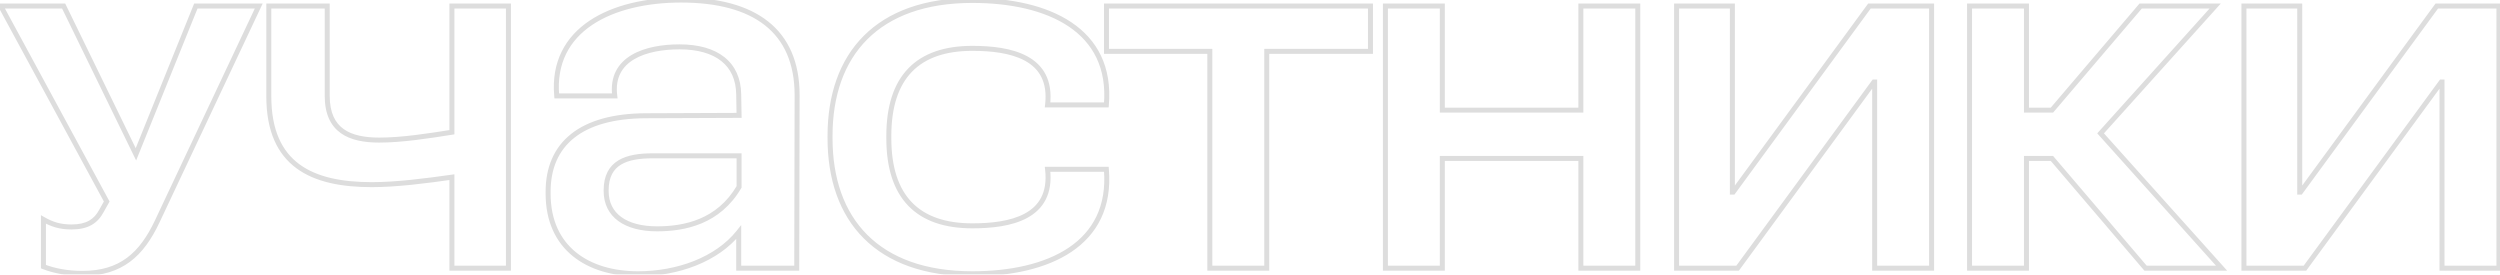<?xml version="1.0" encoding="UTF-8"?> <svg xmlns="http://www.w3.org/2000/svg" width="2003" height="220" viewBox="0 0 2003 220" fill="none"><mask id="path-1-outside-1_170_1367" maskUnits="userSpaceOnUse" x="-3" y="-2.16" width="2008" height="224" fill="black"><rect fill="white" x="-3" y="-2.16" width="2008" height="224"></rect><path d="M0.6 4.84H51L108.9 123.64L156.9 4.84H207.3L126 177.34C113.4 204.04 96.9 219.04 66 219.04C54 219.04 43.2 216.94 34.8 213.64V175.84C41.7 179.74 48 181.84 57.3 181.84C69.9 181.84 76.8 177.34 81.3 168.94L85.5 161.44L0.6 4.84ZM215.367 4.84H262.167V76.84C262.167 104.74 280.167 112.24 303.867 112.24C321.867 112.24 343.167 108.94 362.067 105.94V4.84H407.367V214.84H362.067V141.94C341.067 144.94 317.667 147.94 297.867 147.94C250.167 147.94 215.367 132.34 215.367 77.14V4.84ZM592.146 124.84H522.846C502.146 124.84 485.646 129.94 485.646 152.44V153.04C485.646 172.54 501.246 183.34 526.446 183.34C548.346 183.34 575.646 177.94 592.146 149.74V124.84ZM638.646 76.24L638.346 214.84H591.846V186.04C574.446 207.94 542.946 219.34 511.146 219.34C471.246 219.34 439.146 198.94 439.146 155.14V153.64C439.146 115.24 465.546 93.04 517.146 92.74L592.146 92.44L591.846 75.64C591.546 51.04 574.146 37.54 544.446 37.54C518.046 37.54 488.646 46.24 492.546 76.84H446.046C441.246 23.14 490.446 0.04 545.646 0.04C604.146 0.04 638.646 24.34 638.646 76.24ZM886.423 84.04H839.323C843.823 45.34 809.023 38.74 779.023 38.74C735.523 38.74 712.123 61.54 712.123 108.94V110.74C712.123 158.14 735.523 180.94 779.023 180.94C809.023 180.94 843.823 174.34 839.323 135.64H886.423C891.523 195.94 839.623 219.34 779.023 219.34C702.823 219.34 665.023 176.14 665.023 110.74V108.94C665.023 43.54 702.823 0.34 779.023 0.34C839.623 0.34 891.523 23.74 886.423 84.04ZM886.516 4.84H1098.02V41.14H1014.92V214.84H969.316V41.14H886.516V4.84ZM1109.99 4.84H1155.59V88.24H1266.59V4.84H1312.19V214.84H1266.59V126.94H1155.59V214.84H1109.99V4.84ZM1547.58 4.84V214.84H1501.98V65.74H1501.38L1392.18 214.84H1343.28V4.84H1387.98V153.94H1388.58L1497.78 4.84H1547.58ZM1578 4.84H1623.6V88.24H1644L1715.1 4.84H1774.8L1683 106.84L1779.9 214.84H1719L1644 126.94H1623.6V214.84H1578V4.84ZM2002.14 4.84V214.84H1956.54V65.74H1955.94L1846.74 214.84H1797.84V4.84H1842.54V153.94H1843.14L1952.34 4.84H2002.14Z"></path></mask><path d="M0.6 4.84V2.84H-2.759L-1.158 5.793L0.6 4.84ZM51 4.84L52.798 3.964L52.25 2.84H51V4.84ZM108.9 123.64L107.102 124.516L109.071 128.556L110.754 124.389L108.9 123.64ZM156.9 4.84V2.84H155.551L155.046 4.091L156.9 4.84ZM207.3 4.84L209.109 5.692L210.454 2.84H207.3V4.84ZM126 177.34L127.809 178.193L127.809 178.192L126 177.34ZM34.8 213.64H32.8V215.003L34.069 215.501L34.8 213.64ZM34.8 175.84L35.784 174.099L32.8 172.412V175.84H34.8ZM81.3 168.94L79.555 167.963L79.546 167.979L79.537 167.995L81.3 168.94ZM85.5 161.44L87.245 162.417L87.784 161.455L87.258 160.487L85.5 161.44ZM0.6 6.84H51V2.84H0.6V6.84ZM49.202 5.716L107.102 124.516L110.698 122.764L52.798 3.964L49.202 5.716ZM110.754 124.389L158.754 5.589L155.046 4.091L107.046 122.891L110.754 124.389ZM156.9 6.84H207.3V2.84H156.9V6.84ZM205.491 3.987L124.191 176.487L127.809 178.192L209.109 5.692L205.491 3.987ZM124.191 176.486C117.965 189.681 110.866 199.781 101.672 206.596C92.514 213.383 81.103 217.04 66 217.04V221.04C81.797 221.04 94.086 217.197 104.053 209.809C113.984 202.449 121.435 191.699 127.809 178.193L124.191 176.486ZM66 217.04C54.221 217.04 43.673 214.977 35.531 211.778L34.069 215.501C42.727 218.903 53.779 221.04 66 221.04V217.04ZM36.8 213.64V175.84H32.8V213.64H36.8ZM33.816 177.581C40.974 181.627 47.61 183.84 57.3 183.84V179.84C48.39 179.84 42.426 177.853 35.784 174.099L33.816 177.581ZM57.3 183.84C63.832 183.84 69.073 182.674 73.319 180.283C77.582 177.882 80.676 174.341 83.063 169.884L79.537 167.995C77.424 171.939 74.818 174.848 71.356 176.797C67.877 178.756 63.368 179.84 57.3 179.84V183.84ZM83.045 169.917L87.245 162.417L83.755 160.463L79.555 167.963L83.045 169.917ZM87.258 160.487L2.358 3.887L-1.158 5.793L83.742 162.393L87.258 160.487ZM215.367 4.84V2.84H213.367V4.84H215.367ZM262.167 4.84H264.167V2.84H262.167V4.84ZM362.067 105.94L362.381 107.915L364.067 107.647V105.94H362.067ZM362.067 4.84V2.84H360.067V4.84H362.067ZM407.367 4.84H409.367V2.84H407.367V4.84ZM407.367 214.84V216.84H409.367V214.84H407.367ZM362.067 214.84H360.067V216.84H362.067V214.84ZM362.067 141.94H364.067V139.634L361.784 139.96L362.067 141.94ZM215.367 6.84H262.167V2.84H215.367V6.84ZM260.167 4.84V76.84H264.167V4.84H260.167ZM260.167 76.84C260.167 91.259 264.85 100.797 272.963 106.626C280.938 112.358 291.88 114.24 303.867 114.24V110.24C292.155 110.24 282.246 108.372 275.297 103.378C268.485 98.483 264.167 90.321 264.167 76.84H260.167ZM303.867 114.24C322.054 114.24 343.515 110.91 362.381 107.915L361.754 103.965C342.819 106.97 321.68 110.24 303.867 110.24V114.24ZM364.067 105.94V4.84H360.067V105.94H364.067ZM362.067 6.84H407.367V2.84H362.067V6.84ZM405.367 4.84V214.84H409.367V4.84H405.367ZM407.367 212.84H362.067V216.84H407.367V212.84ZM364.067 214.84V141.94H360.067V214.84H364.067ZM361.784 139.96C340.776 142.961 317.507 145.94 297.867 145.94V149.94C317.827 149.94 341.358 146.919 362.35 143.92L361.784 139.96ZM297.867 145.94C274.163 145.94 254.062 142.049 239.916 131.63C225.897 121.303 217.367 104.288 217.367 77.14H213.367C213.367 105.192 222.238 123.576 237.544 134.85C252.722 146.03 273.871 149.94 297.867 149.94V145.94ZM217.367 77.14V4.84H213.367V77.14H217.367ZM592.146 124.84H594.146V122.84H592.146V124.84ZM592.146 149.74L593.872 150.75L594.146 150.282V149.74H592.146ZM638.646 76.24L640.646 76.244V76.24H638.646ZM638.346 214.84V216.84H640.342L640.346 214.844L638.346 214.84ZM591.846 214.84H589.846V216.84H591.846V214.84ZM591.846 186.04H593.846V180.308L590.28 184.796L591.846 186.04ZM517.146 92.74L517.138 90.74L517.134 90.74L517.146 92.74ZM592.146 92.44L592.154 94.44L594.182 94.432L594.146 92.404L592.146 92.44ZM591.846 75.64L589.846 75.664L589.846 75.675L591.846 75.64ZM492.546 76.84V78.84H494.817L494.53 76.587L492.546 76.84ZM446.046 76.84L444.054 77.018L444.217 78.84H446.046V76.84ZM592.146 122.84H522.846V126.84H592.146V122.84ZM522.846 122.84C512.416 122.84 502.647 124.108 495.443 128.494C488.04 133.002 483.646 140.611 483.646 152.44H487.646C487.646 141.769 491.502 135.577 497.524 131.911C503.745 128.122 512.576 126.84 522.846 126.84V122.84ZM483.646 152.44V153.04H487.646V152.44H483.646ZM483.646 153.04C483.646 163.395 487.824 171.585 495.418 177.119C502.929 182.592 513.598 185.34 526.446 185.34V181.34C514.094 181.34 504.363 178.688 497.774 173.886C491.268 169.145 487.646 162.185 487.646 153.04H483.646ZM526.446 185.34C548.637 185.34 576.843 179.855 593.872 150.75L590.42 148.73C574.449 176.025 548.056 181.34 526.446 181.34V185.34ZM594.146 149.74V124.84H590.146V149.74H594.146ZM636.646 76.236L636.346 214.836L640.346 214.844L640.646 76.244L636.646 76.236ZM638.346 212.84H591.846V216.84H638.346V212.84ZM593.846 214.84V186.04H589.846V214.84H593.846ZM590.28 184.796C573.38 206.067 542.56 217.34 511.146 217.34V221.34C543.332 221.34 575.512 209.813 593.412 187.284L590.28 184.796ZM511.146 217.34C491.509 217.34 474.002 212.317 461.445 202.113C448.947 191.956 441.146 176.502 441.146 155.14H437.146C437.146 177.578 445.395 194.223 458.922 205.217C472.391 216.162 490.884 221.34 511.146 221.34V217.34ZM441.146 155.14V153.64H437.146V155.14H441.146ZM441.146 153.64C441.146 134.938 447.549 120.411 460.042 110.467C472.609 100.464 491.602 94.888 517.158 94.74L517.134 90.74C491.09 90.891 471.083 96.566 457.551 107.338C443.943 118.169 437.146 133.942 437.146 153.64H441.146ZM517.154 94.74L592.154 94.44L592.138 90.44L517.138 90.74L517.154 94.74ZM594.146 92.404L593.846 75.604L589.846 75.675L590.146 92.475L594.146 92.404ZM593.846 75.615C593.69 62.807 589.055 52.679 580.417 45.8C571.842 38.972 559.566 35.54 544.446 35.54V39.54C559.026 39.54 570.3 42.857 577.925 48.929C585.487 54.951 589.702 63.872 589.846 75.664L593.846 75.615ZM544.446 35.54C531.098 35.54 516.728 37.728 506.117 43.993C500.78 47.143 496.344 51.356 493.517 56.879C490.686 62.409 489.544 69.106 490.562 77.093L494.53 76.587C493.598 69.273 494.668 63.408 497.078 58.701C499.492 53.986 503.325 50.286 508.15 47.437C517.864 41.702 531.394 39.54 544.446 39.54V35.54ZM492.546 74.84H446.046V78.84H492.546V74.84ZM448.038 76.662C445.707 50.58 456.431 32.067 474.461 19.963C492.614 7.776 518.273 2.04 545.646 2.04V-1.96C517.82 -1.96 491.279 3.854 472.231 16.642C453.061 29.512 441.585 49.399 444.054 77.018L448.038 76.662ZM545.646 2.04C574.666 2.04 597.401 8.074 612.846 20.248C628.207 32.356 636.646 50.77 636.646 76.24H640.646C640.646 49.81 631.836 30.123 615.322 17.107C598.891 4.156 575.126 -1.96 545.646 -1.96V2.04ZM886.423 84.04V86.04H888.261L888.416 84.208L886.423 84.04ZM839.323 84.04L837.336 83.809L837.077 86.04H839.323V84.04ZM839.323 135.64V133.64H837.077L837.336 135.871L839.323 135.64ZM886.423 135.64L888.416 135.471L888.261 133.64H886.423V135.64ZM886.423 82.04H839.323V86.04H886.423V82.04ZM841.309 84.271C842.47 74.291 841.114 66.209 837.799 59.725C834.483 53.238 829.291 48.518 823.068 45.122C810.714 38.38 794.081 36.74 779.023 36.74V40.74C793.965 40.74 809.731 42.4 821.152 48.633C826.816 51.724 831.357 55.911 834.237 61.545C837.119 67.183 838.426 74.438 837.336 83.809L841.309 84.271ZM779.023 36.74C756.94 36.74 739.613 42.531 727.825 54.672C716.048 66.802 710.123 84.938 710.123 108.94H714.123C714.123 85.542 719.898 68.578 730.695 57.458C741.482 46.349 757.605 40.74 779.023 40.74V36.74ZM710.123 108.94V110.74H714.123V108.94H710.123ZM710.123 110.74C710.123 134.742 716.048 152.878 727.825 165.008C739.613 177.148 756.94 182.94 779.023 182.94V178.94C757.605 178.94 741.482 173.331 730.695 162.222C719.898 151.101 714.123 134.138 714.123 110.74H710.123ZM779.023 182.94C794.081 182.94 810.714 181.3 823.068 174.558C829.291 171.162 834.483 166.442 837.799 159.955C841.114 153.471 842.47 145.388 841.309 135.409L837.336 135.871C838.426 145.241 837.119 152.496 834.237 158.134C831.357 163.769 826.816 167.955 821.152 171.047C809.731 177.28 793.965 178.94 779.023 178.94V182.94ZM839.323 137.64H886.423V133.64H839.323V137.64ZM884.43 135.808C886.919 165.241 875.549 185.463 856.244 198.443C836.795 211.519 809.124 217.34 779.023 217.34V221.34C809.521 221.34 838.1 215.461 858.476 201.762C878.996 187.966 891.026 166.339 888.416 135.471L884.43 135.808ZM779.023 217.34C741.297 217.34 713.364 206.653 694.862 188.151C676.357 169.646 667.023 143.061 667.023 110.74H663.023C663.023 143.819 672.589 171.534 692.033 190.979C711.481 210.427 740.548 221.34 779.023 221.34V217.34ZM667.023 110.74V108.94H663.023V110.74H667.023ZM667.023 108.94C667.023 76.619 676.357 50.034 694.862 31.529C713.364 13.027 741.297 2.34 779.023 2.34V-1.66C740.548 -1.66 711.481 9.253 692.033 28.701C672.589 48.146 663.023 75.861 663.023 108.94H667.023ZM779.023 2.34C809.124 2.34 836.795 8.161 856.244 21.237C875.549 34.216 886.919 54.439 884.43 83.871L888.416 84.208C891.026 53.341 878.996 31.713 858.476 17.918C838.1 4.219 809.521 -1.66 779.023 -1.66V2.34ZM886.516 4.84V2.84H884.516V4.84H886.516ZM1098.02 4.84H1100.02V2.84H1098.02V4.84ZM1098.02 41.14V43.14H1100.02V41.14H1098.02ZM1014.92 41.14V39.14H1012.92V41.14H1014.92ZM1014.92 214.84V216.84H1016.92V214.84H1014.92ZM969.316 214.84H967.316V216.84H969.316V214.84ZM969.316 41.14H971.316V39.14H969.316V41.14ZM886.516 41.14H884.516V43.14H886.516V41.14ZM886.516 6.84H1098.02V2.84H886.516V6.84ZM1096.02 4.84V41.14H1100.02V4.84H1096.02ZM1098.02 39.14H1014.92V43.14H1098.02V39.14ZM1012.92 41.14V214.84H1016.92V41.14H1012.92ZM1014.92 212.84H969.316V216.84H1014.92V212.84ZM971.316 214.84V41.14H967.316V214.84H971.316ZM969.316 39.14H886.516V43.14H969.316V39.14ZM888.516 41.14V4.84H884.516V41.14H888.516ZM1109.99 4.84V2.84H1107.99V4.84H1109.99ZM1155.59 4.84H1157.59V2.84H1155.59V4.84ZM1155.59 88.24H1153.59V90.24H1155.59V88.24ZM1266.59 88.24V90.24H1268.59V88.24H1266.59ZM1266.59 4.84V2.84H1264.59V4.84H1266.59ZM1312.19 4.84H1314.19V2.84H1312.19V4.84ZM1312.19 214.84V216.84H1314.19V214.84H1312.19ZM1266.59 214.84H1264.59V216.84H1266.59V214.84ZM1266.59 126.94H1268.59V124.94H1266.59V126.94ZM1155.59 126.94V124.94H1153.59V126.94H1155.59ZM1155.59 214.84V216.84H1157.59V214.84H1155.59ZM1109.99 214.84H1107.99V216.84H1109.99V214.84ZM1109.99 6.84H1155.59V2.84H1109.99V6.84ZM1153.59 4.84V88.24H1157.59V4.84H1153.59ZM1155.59 90.24H1266.59V86.24H1155.59V90.24ZM1268.59 88.24V4.84H1264.59V88.24H1268.59ZM1266.59 6.84H1312.19V2.84H1266.59V6.84ZM1310.19 4.84V214.84H1314.19V4.84H1310.19ZM1312.19 212.84H1266.59V216.84H1312.19V212.84ZM1268.59 214.84V126.94H1264.59V214.84H1268.59ZM1266.59 124.94H1155.59V128.94H1266.59V124.94ZM1153.59 126.94V214.84H1157.59V126.94H1153.59ZM1155.59 212.84H1109.99V216.84H1155.59V212.84ZM1111.99 214.84V4.84H1107.99V214.84H1111.99ZM1547.58 4.84H1549.58V2.84H1547.58V4.84ZM1547.58 214.84V216.84H1549.58V214.84H1547.58ZM1501.98 214.84H1499.98V216.84H1501.98V214.84ZM1501.98 65.74H1503.98V63.74H1501.98V65.74ZM1501.38 65.74V63.74H1500.37L1499.77 64.558L1501.38 65.74ZM1392.18 214.84V216.84H1393.2L1393.8 216.022L1392.18 214.84ZM1343.28 214.84H1341.28V216.84H1343.28V214.84ZM1343.28 4.84V2.84H1341.28V4.84H1343.28ZM1387.98 4.84H1389.98V2.84H1387.98V4.84ZM1387.98 153.94H1385.98V155.94H1387.98V153.94ZM1388.58 153.94V155.94H1389.6L1390.2 155.122L1388.58 153.94ZM1497.78 4.84V2.84H1496.77L1496.17 3.658L1497.78 4.84ZM1545.58 4.84V214.84H1549.58V4.84H1545.58ZM1547.58 212.84H1501.98V216.84H1547.58V212.84ZM1503.98 214.84V65.74H1499.98V214.84H1503.98ZM1501.98 63.74H1501.38V67.74H1501.98V63.74ZM1499.77 64.558L1390.57 213.658L1393.8 216.022L1503 66.922L1499.77 64.558ZM1392.18 212.84H1343.28V216.84H1392.18V212.84ZM1345.28 214.84V4.84H1341.28V214.84H1345.28ZM1343.28 6.84H1387.98V2.84H1343.28V6.84ZM1385.98 4.84V153.94H1389.98V4.84H1385.98ZM1387.98 155.94H1388.58V151.94H1387.98V155.94ZM1390.2 155.122L1499.4 6.022L1496.17 3.658L1386.97 152.758L1390.2 155.122ZM1497.78 6.84H1547.58V2.84H1497.78V6.84ZM1578 4.84V2.84H1576V4.84H1578ZM1623.6 4.84H1625.6V2.84H1623.6V4.84ZM1623.6 88.24H1621.6V90.24H1623.6V88.24ZM1644 88.24V90.24H1644.92L1645.52 89.537L1644 88.24ZM1715.1 4.84V2.84H1714.17L1713.58 3.542L1715.1 4.84ZM1774.8 4.84L1776.28 6.178L1779.29 2.84H1774.8V4.84ZM1683 106.84L1681.51 105.502L1680.31 106.838L1681.51 108.175L1683 106.84ZM1779.9 214.84V216.84H1784.38L1781.39 213.504L1779.9 214.84ZM1719 214.84L1717.48 216.138L1718.08 216.84H1719V214.84ZM1644 126.94L1645.52 125.642L1644.92 124.94H1644V126.94ZM1623.6 126.94V124.94H1621.6V126.94H1623.6ZM1623.6 214.84V216.84H1625.6V214.84H1623.6ZM1578 214.84H1576V216.84H1578V214.84ZM1578 6.84H1623.6V2.84H1578V6.84ZM1621.6 4.84V88.24H1625.6V4.84H1621.6ZM1623.6 90.24H1644V86.24H1623.6V90.24ZM1645.52 89.537L1716.62 6.137L1713.58 3.542L1642.48 86.942L1645.52 89.537ZM1715.1 6.84H1774.8V2.84H1715.1V6.84ZM1773.31 3.502L1681.51 105.502L1684.48 108.178L1776.28 6.178L1773.31 3.502ZM1681.51 108.175L1778.41 216.175L1781.39 213.504L1684.49 105.504L1681.51 108.175ZM1779.9 212.84H1719V216.84H1779.9V212.84ZM1720.52 213.542L1645.52 125.642L1642.48 128.238L1717.48 216.138L1720.52 213.542ZM1644 124.94H1623.6V128.94H1644V124.94ZM1621.6 126.94V214.84H1625.6V126.94H1621.6ZM1623.6 212.84H1578V216.84H1623.6V212.84ZM1580 214.84V4.84H1576V214.84H1580ZM2002.14 4.84H2004.14V2.84H2002.14V4.84ZM2002.14 214.84V216.84H2004.14V214.84H2002.14ZM1956.54 214.84H1954.54V216.84H1956.54V214.84ZM1956.54 65.74H1958.54V63.74H1956.54V65.74ZM1955.94 65.74V63.74H1954.93L1954.33 64.558L1955.94 65.74ZM1846.74 214.84V216.84H1847.76L1848.35 216.022L1846.74 214.84ZM1797.84 214.84H1795.84V216.84H1797.84V214.84ZM1797.84 4.84V2.84H1795.84V4.84H1797.84ZM1842.54 4.84H1844.54V2.84H1842.54V4.84ZM1842.54 153.94H1840.54V155.94H1842.54V153.94ZM1843.14 153.94V155.94H1844.16L1844.75 155.122L1843.14 153.94ZM1952.34 4.84V2.84H1951.33L1950.73 3.658L1952.34 4.84ZM2000.14 4.84V214.84H2004.14V4.84H2000.14ZM2002.14 212.84H1956.54V216.84H2002.14V212.84ZM1958.54 214.84V65.74H1954.54V214.84H1958.54ZM1956.54 63.74H1955.94V67.74H1956.54V63.74ZM1954.33 64.558L1845.13 213.658L1848.35 216.022L1957.55 66.922L1954.33 64.558ZM1846.74 212.84H1797.84V216.84H1846.74V212.84ZM1799.84 214.84V4.84H1795.84V214.84H1799.84ZM1797.84 6.84H1842.54V2.84H1797.84V6.84ZM1840.54 4.84V153.94H1844.54V4.84H1840.54ZM1842.54 155.94H1843.14V151.94H1842.54V155.94ZM1844.75 155.122L1953.95 6.022L1950.73 3.658L1841.53 152.758L1844.75 155.122ZM1952.34 6.84H2002.14V2.84H1952.34V6.84Z" fill="#DDDDDD" mask="url(#path-1-outside-1_170_1367)"></path></svg> 